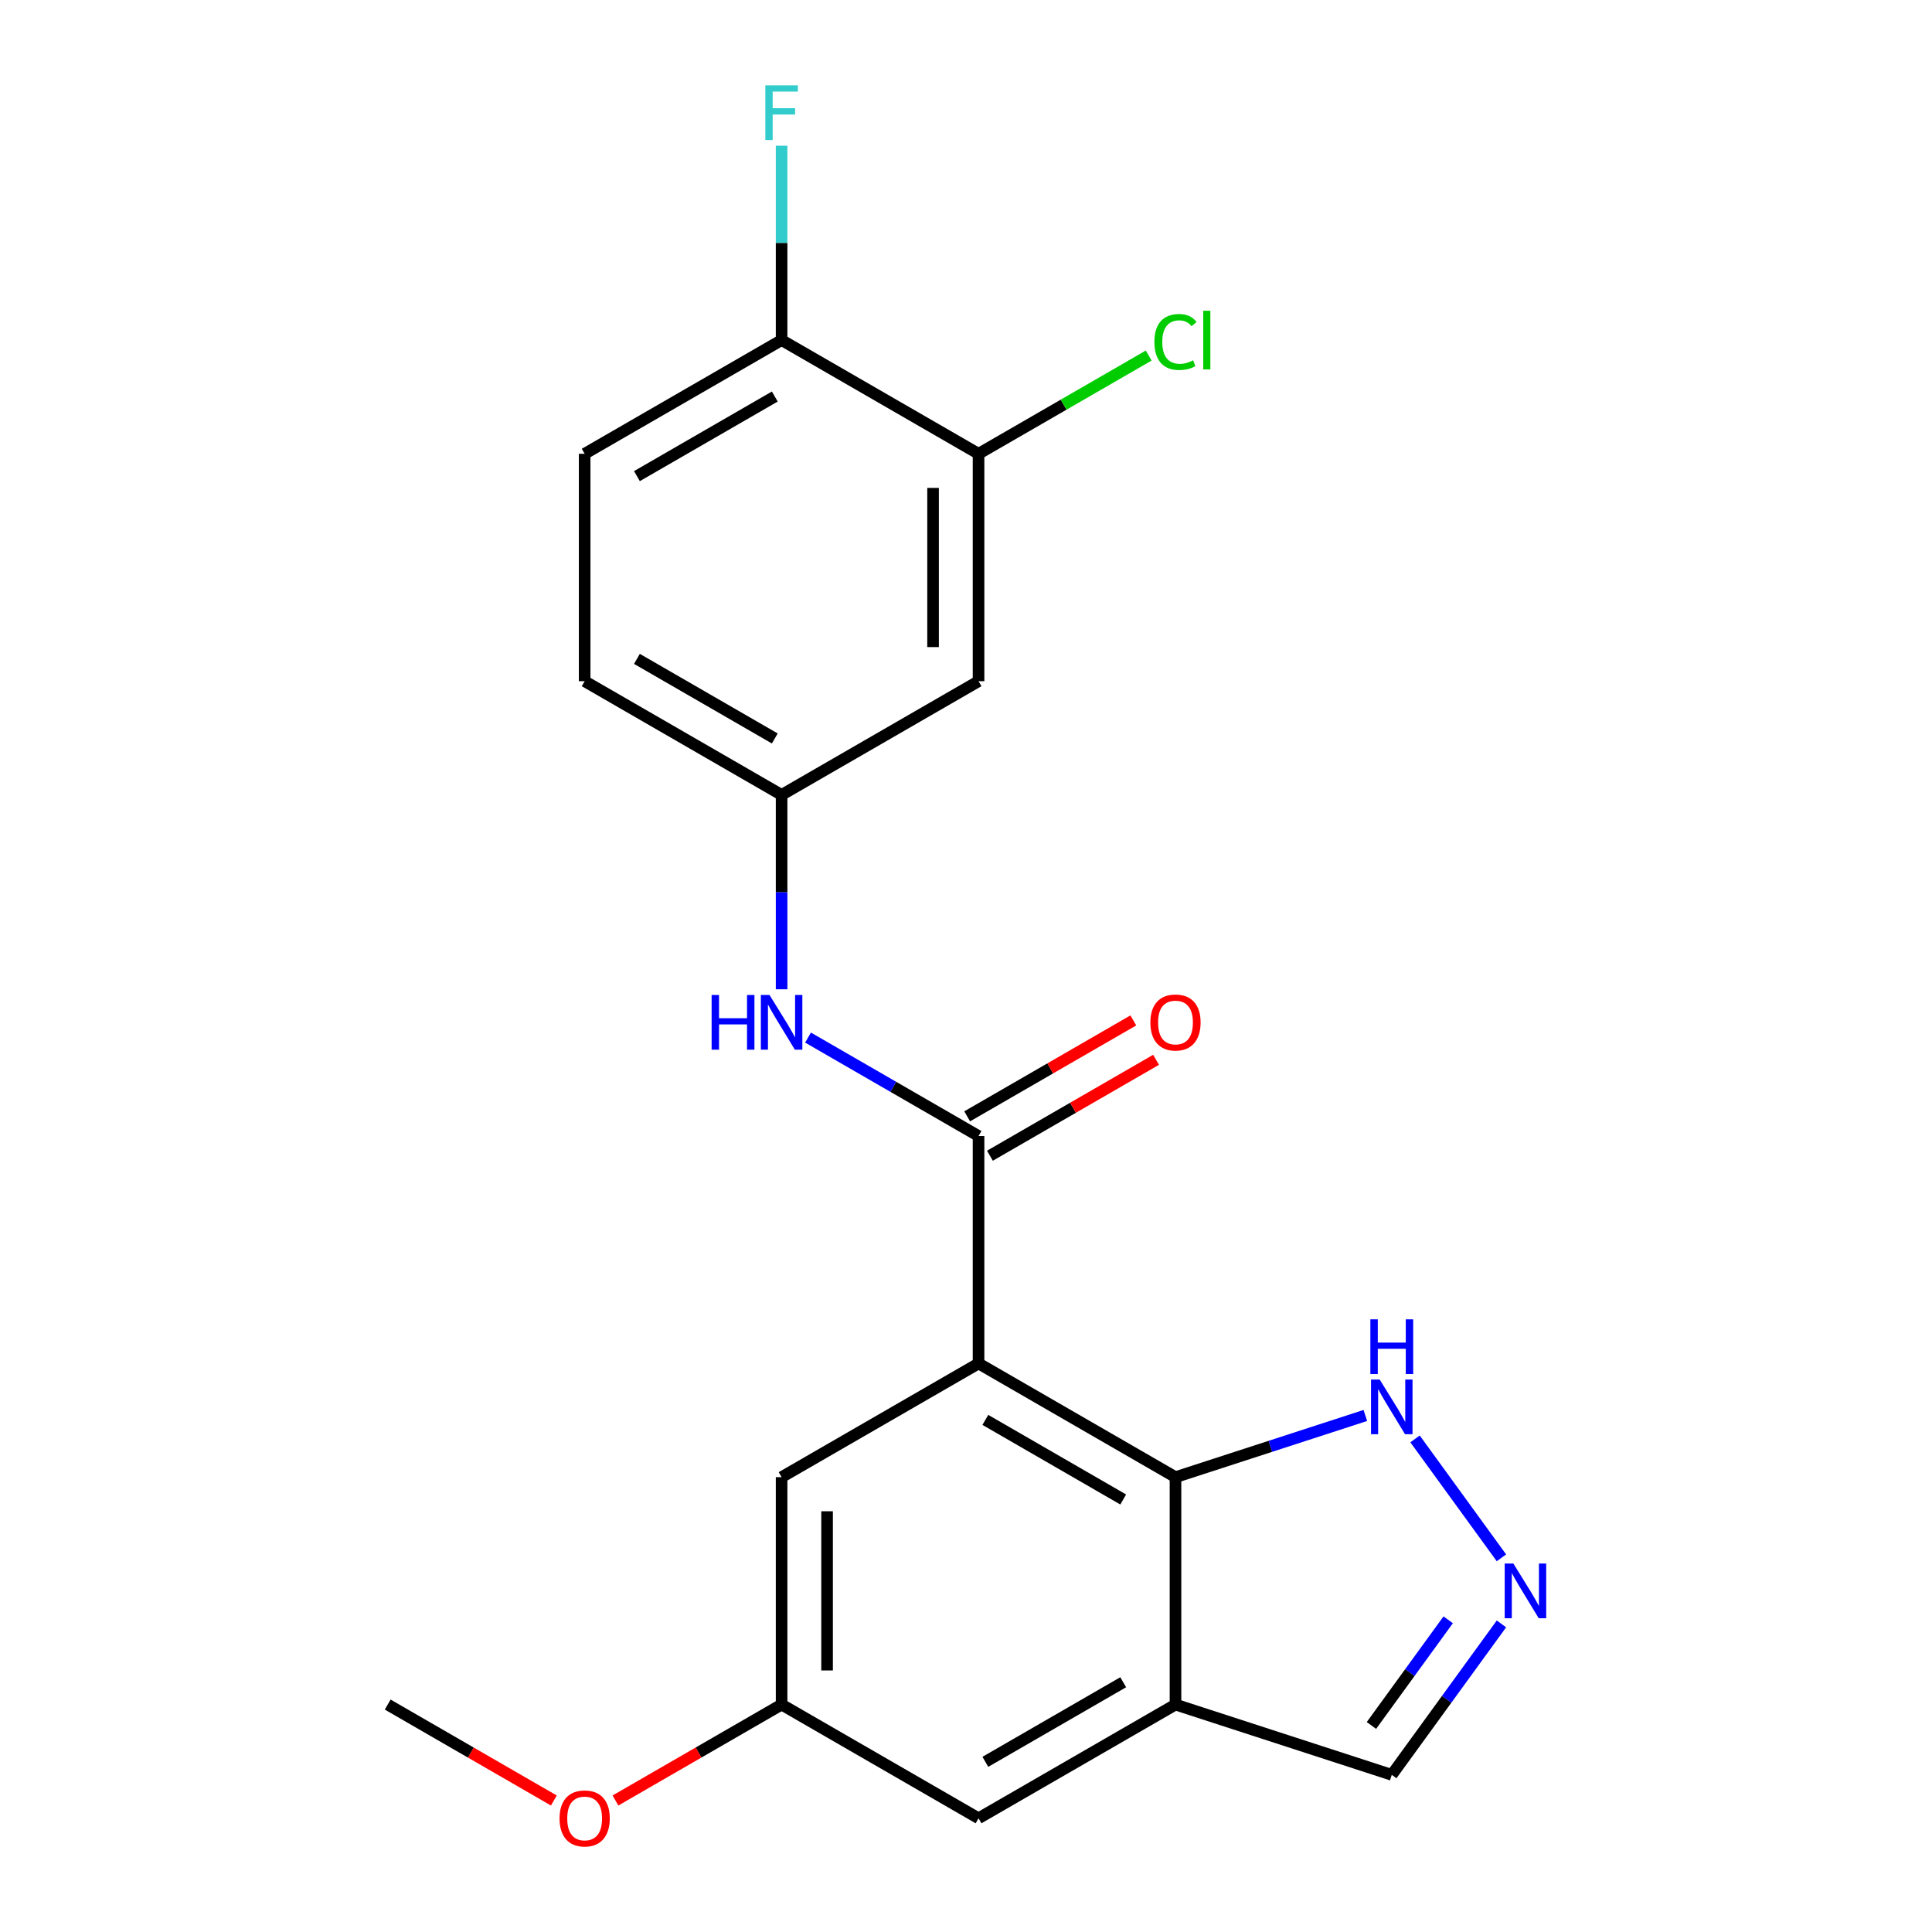 <?xml version='1.0' encoding='iso-8859-1'?>
<svg version='1.1' baseProfile='full'
              xmlns='http://www.w3.org/2000/svg'
                      xmlns:rdkit='http://www.rdkit.org/xml'
                      xmlns:xlink='http://www.w3.org/1999/xlink'
                  xml:space='preserve'
width='1000px' height='1000px' viewBox='0 0 1000 1000'>
<!-- END OF HEADER -->
<rect style='opacity:1.0;fill:#FFFFFF;stroke:none' width='1000' height='1000' x='0' y='0'> </rect>
<path class='bond-0' d='M 506.493,705.719 L 506.493,588.01' style='fill:none;fill-rule:evenodd;stroke:#000000;stroke-width:6px;stroke-linecap:butt;stroke-linejoin:miter;stroke-opacity:1' />
<path class='bond-1' d='M 506.493,705.719 L 608.433,764.574' style='fill:none;fill-rule:evenodd;stroke:#000000;stroke-width:6px;stroke-linecap:butt;stroke-linejoin:miter;stroke-opacity:1' />
<path class='bond-1' d='M 510.013,734.935 L 581.371,776.134' style='fill:none;fill-rule:evenodd;stroke:#000000;stroke-width:6px;stroke-linecap:butt;stroke-linejoin:miter;stroke-opacity:1' />
<path class='bond-7' d='M 506.493,705.719 L 404.554,764.574' style='fill:none;fill-rule:evenodd;stroke:#000000;stroke-width:6px;stroke-linecap:butt;stroke-linejoin:miter;stroke-opacity:1' />
<path class='bond-5' d='M 506.493,588.01 L 462.365,562.532' style='fill:none;fill-rule:evenodd;stroke:#000000;stroke-width:6px;stroke-linecap:butt;stroke-linejoin:miter;stroke-opacity:1' />
<path class='bond-5' d='M 462.365,562.532 L 418.237,537.055' style='fill:none;fill-rule:evenodd;stroke:#0000FF;stroke-width:6px;stroke-linecap:butt;stroke-linejoin:miter;stroke-opacity:1' />
<path class='bond-12' d='M 512.379,598.204 L 555.377,573.378' style='fill:none;fill-rule:evenodd;stroke:#000000;stroke-width:6px;stroke-linecap:butt;stroke-linejoin:miter;stroke-opacity:1' />
<path class='bond-12' d='M 555.377,573.378 L 598.376,548.553' style='fill:none;fill-rule:evenodd;stroke:#FF0000;stroke-width:6px;stroke-linecap:butt;stroke-linejoin:miter;stroke-opacity:1' />
<path class='bond-12' d='M 500.608,577.816 L 543.606,552.991' style='fill:none;fill-rule:evenodd;stroke:#000000;stroke-width:6px;stroke-linecap:butt;stroke-linejoin:miter;stroke-opacity:1' />
<path class='bond-12' d='M 543.606,552.991 L 586.605,528.165' style='fill:none;fill-rule:evenodd;stroke:#FF0000;stroke-width:6px;stroke-linecap:butt;stroke-linejoin:miter;stroke-opacity:1' />
<path class='bond-2' d='M 608.433,764.574 L 608.433,882.283' style='fill:none;fill-rule:evenodd;stroke:#000000;stroke-width:6px;stroke-linecap:butt;stroke-linejoin:miter;stroke-opacity:1' />
<path class='bond-4' d='M 608.433,764.574 L 657.566,748.61' style='fill:none;fill-rule:evenodd;stroke:#000000;stroke-width:6px;stroke-linecap:butt;stroke-linejoin:miter;stroke-opacity:1' />
<path class='bond-4' d='M 657.566,748.61 L 706.699,732.645' style='fill:none;fill-rule:evenodd;stroke:#0000FF;stroke-width:6px;stroke-linecap:butt;stroke-linejoin:miter;stroke-opacity:1' />
<path class='bond-11' d='M 608.433,882.283 L 720.381,918.658' style='fill:none;fill-rule:evenodd;stroke:#000000;stroke-width:6px;stroke-linecap:butt;stroke-linejoin:miter;stroke-opacity:1' />
<path class='bond-21' d='M 608.433,882.283 L 506.493,941.138' style='fill:none;fill-rule:evenodd;stroke:#000000;stroke-width:6px;stroke-linecap:butt;stroke-linejoin:miter;stroke-opacity:1' />
<path class='bond-21' d='M 581.371,870.724 L 510.013,911.922' style='fill:none;fill-rule:evenodd;stroke:#000000;stroke-width:6px;stroke-linecap:butt;stroke-linejoin:miter;stroke-opacity:1' />
<path class='bond-3' d='M 777.143,806.326 L 732.423,744.774' style='fill:none;fill-rule:evenodd;stroke:#0000FF;stroke-width:6px;stroke-linecap:butt;stroke-linejoin:miter;stroke-opacity:1' />
<path class='bond-22' d='M 777.143,840.531 L 748.762,879.595' style='fill:none;fill-rule:evenodd;stroke:#0000FF;stroke-width:6px;stroke-linecap:butt;stroke-linejoin:miter;stroke-opacity:1' />
<path class='bond-22' d='M 748.762,879.595 L 720.381,918.658' style='fill:none;fill-rule:evenodd;stroke:#000000;stroke-width:6px;stroke-linecap:butt;stroke-linejoin:miter;stroke-opacity:1' />
<path class='bond-22' d='M 749.583,838.413 L 729.716,865.757' style='fill:none;fill-rule:evenodd;stroke:#0000FF;stroke-width:6px;stroke-linecap:butt;stroke-linejoin:miter;stroke-opacity:1' />
<path class='bond-22' d='M 729.716,865.757 L 709.85,893.101' style='fill:none;fill-rule:evenodd;stroke:#000000;stroke-width:6px;stroke-linecap:butt;stroke-linejoin:miter;stroke-opacity:1' />
<path class='bond-9' d='M 404.554,512.052 L 404.554,461.749' style='fill:none;fill-rule:evenodd;stroke:#0000FF;stroke-width:6px;stroke-linecap:butt;stroke-linejoin:miter;stroke-opacity:1' />
<path class='bond-9' d='M 404.554,461.749 L 404.554,411.445' style='fill:none;fill-rule:evenodd;stroke:#000000;stroke-width:6px;stroke-linecap:butt;stroke-linejoin:miter;stroke-opacity:1' />
<path class='bond-6' d='M 506.493,234.881 L 506.493,352.591' style='fill:none;fill-rule:evenodd;stroke:#000000;stroke-width:6px;stroke-linecap:butt;stroke-linejoin:miter;stroke-opacity:1' />
<path class='bond-6' d='M 482.952,252.538 L 482.952,334.934' style='fill:none;fill-rule:evenodd;stroke:#000000;stroke-width:6px;stroke-linecap:butt;stroke-linejoin:miter;stroke-opacity:1' />
<path class='bond-16' d='M 506.493,234.881 L 550.532,209.456' style='fill:none;fill-rule:evenodd;stroke:#000000;stroke-width:6px;stroke-linecap:butt;stroke-linejoin:miter;stroke-opacity:1' />
<path class='bond-16' d='M 550.532,209.456 L 594.57,184.03' style='fill:none;fill-rule:evenodd;stroke:#00CC00;stroke-width:6px;stroke-linecap:butt;stroke-linejoin:miter;stroke-opacity:1' />
<path class='bond-23' d='M 506.493,234.881 L 404.554,176.026' style='fill:none;fill-rule:evenodd;stroke:#000000;stroke-width:6px;stroke-linecap:butt;stroke-linejoin:miter;stroke-opacity:1' />
<path class='bond-14' d='M 404.554,764.574 L 404.554,882.283' style='fill:none;fill-rule:evenodd;stroke:#000000;stroke-width:6px;stroke-linecap:butt;stroke-linejoin:miter;stroke-opacity:1' />
<path class='bond-14' d='M 428.096,782.23 L 428.096,864.627' style='fill:none;fill-rule:evenodd;stroke:#000000;stroke-width:6px;stroke-linecap:butt;stroke-linejoin:miter;stroke-opacity:1' />
<path class='bond-8' d='M 506.493,352.591 L 404.554,411.445' style='fill:none;fill-rule:evenodd;stroke:#000000;stroke-width:6px;stroke-linecap:butt;stroke-linejoin:miter;stroke-opacity:1' />
<path class='bond-17' d='M 404.554,411.445 L 302.615,352.591' style='fill:none;fill-rule:evenodd;stroke:#000000;stroke-width:6px;stroke-linecap:butt;stroke-linejoin:miter;stroke-opacity:1' />
<path class='bond-17' d='M 401.034,382.229 L 329.676,341.031' style='fill:none;fill-rule:evenodd;stroke:#000000;stroke-width:6px;stroke-linecap:butt;stroke-linejoin:miter;stroke-opacity:1' />
<path class='bond-10' d='M 506.493,941.138 L 404.554,882.283' style='fill:none;fill-rule:evenodd;stroke:#000000;stroke-width:6px;stroke-linecap:butt;stroke-linejoin:miter;stroke-opacity:1' />
<path class='bond-13' d='M 404.554,176.026 L 302.615,234.881' style='fill:none;fill-rule:evenodd;stroke:#000000;stroke-width:6px;stroke-linecap:butt;stroke-linejoin:miter;stroke-opacity:1' />
<path class='bond-13' d='M 401.034,205.242 L 329.676,246.441' style='fill:none;fill-rule:evenodd;stroke:#000000;stroke-width:6px;stroke-linecap:butt;stroke-linejoin:miter;stroke-opacity:1' />
<path class='bond-18' d='M 404.554,176.026 L 404.554,125.723' style='fill:none;fill-rule:evenodd;stroke:#000000;stroke-width:6px;stroke-linecap:butt;stroke-linejoin:miter;stroke-opacity:1' />
<path class='bond-18' d='M 404.554,125.723 L 404.554,75.42' style='fill:none;fill-rule:evenodd;stroke:#33CCCC;stroke-width:6px;stroke-linecap:butt;stroke-linejoin:miter;stroke-opacity:1' />
<path class='bond-19' d='M 404.554,882.283 L 361.556,907.109' style='fill:none;fill-rule:evenodd;stroke:#000000;stroke-width:6px;stroke-linecap:butt;stroke-linejoin:miter;stroke-opacity:1' />
<path class='bond-19' d='M 361.556,907.109 L 318.557,931.934' style='fill:none;fill-rule:evenodd;stroke:#FF0000;stroke-width:6px;stroke-linecap:butt;stroke-linejoin:miter;stroke-opacity:1' />
<path class='bond-15' d='M 302.615,234.881 L 302.615,352.591' style='fill:none;fill-rule:evenodd;stroke:#000000;stroke-width:6px;stroke-linecap:butt;stroke-linejoin:miter;stroke-opacity:1' />
<path class='bond-20' d='M 286.672,931.934 L 243.673,907.109' style='fill:none;fill-rule:evenodd;stroke:#FF0000;stroke-width:6px;stroke-linecap:butt;stroke-linejoin:miter;stroke-opacity:1' />
<path class='bond-20' d='M 243.673,907.109 L 200.675,882.283' style='fill:none;fill-rule:evenodd;stroke:#000000;stroke-width:6px;stroke-linecap:butt;stroke-linejoin:miter;stroke-opacity:1' />
<path  class='atom-4' d='M 783.309 809.269
L 792.589 824.269
Q 793.509 825.749, 794.989 828.429
Q 796.469 831.109, 796.549 831.269
L 796.549 809.269
L 800.309 809.269
L 800.309 837.589
L 796.429 837.589
L 786.469 821.189
Q 785.309 819.269, 784.069 817.069
Q 782.869 814.869, 782.509 814.189
L 782.509 837.589
L 778.829 837.589
L 778.829 809.269
L 783.309 809.269
' fill='#0000FF'/>
<path  class='atom-5' d='M 714.121 714.04
L 723.401 729.04
Q 724.321 730.52, 725.801 733.2
Q 727.281 735.88, 727.361 736.04
L 727.361 714.04
L 731.121 714.04
L 731.121 742.36
L 727.241 742.36
L 717.281 725.96
Q 716.121 724.04, 714.881 721.84
Q 713.681 719.64, 713.321 718.96
L 713.321 742.36
L 709.641 742.36
L 709.641 714.04
L 714.121 714.04
' fill='#0000FF'/>
<path  class='atom-5' d='M 709.301 682.888
L 713.141 682.888
L 713.141 694.928
L 727.621 694.928
L 727.621 682.888
L 731.461 682.888
L 731.461 711.208
L 727.621 711.208
L 727.621 698.128
L 713.141 698.128
L 713.141 711.208
L 709.301 711.208
L 709.301 682.888
' fill='#0000FF'/>
<path  class='atom-6' d='M 368.334 514.995
L 372.174 514.995
L 372.174 527.035
L 386.654 527.035
L 386.654 514.995
L 390.494 514.995
L 390.494 543.315
L 386.654 543.315
L 386.654 530.235
L 372.174 530.235
L 372.174 543.315
L 368.334 543.315
L 368.334 514.995
' fill='#0000FF'/>
<path  class='atom-6' d='M 398.294 514.995
L 407.574 529.995
Q 408.494 531.475, 409.974 534.155
Q 411.454 536.835, 411.534 536.995
L 411.534 514.995
L 415.294 514.995
L 415.294 543.315
L 411.414 543.315
L 401.454 526.915
Q 400.294 524.995, 399.054 522.795
Q 397.854 520.595, 397.494 519.915
L 397.494 543.315
L 393.814 543.315
L 393.814 514.995
L 398.294 514.995
' fill='#0000FF'/>
<path  class='atom-13' d='M 595.433 529.235
Q 595.433 522.435, 598.793 518.635
Q 602.153 514.835, 608.433 514.835
Q 614.713 514.835, 618.073 518.635
Q 621.433 522.435, 621.433 529.235
Q 621.433 536.115, 618.033 540.035
Q 614.633 543.915, 608.433 543.915
Q 602.193 543.915, 598.793 540.035
Q 595.433 536.155, 595.433 529.235
M 608.433 540.715
Q 612.753 540.715, 615.073 537.835
Q 617.433 534.915, 617.433 529.235
Q 617.433 523.675, 615.073 520.875
Q 612.753 518.035, 608.433 518.035
Q 604.113 518.035, 601.753 520.835
Q 599.433 523.635, 599.433 529.235
Q 599.433 534.955, 601.753 537.835
Q 604.113 540.715, 608.433 540.715
' fill='#FF0000'/>
<path  class='atom-17' d='M 597.513 177.006
Q 597.513 169.966, 600.793 166.286
Q 604.113 162.566, 610.393 162.566
Q 616.233 162.566, 619.353 166.686
L 616.713 168.846
Q 614.433 165.846, 610.393 165.846
Q 606.113 165.846, 603.833 168.726
Q 601.593 171.566, 601.593 177.006
Q 601.593 182.606, 603.913 185.486
Q 606.273 188.366, 610.833 188.366
Q 613.953 188.366, 617.593 186.486
L 618.713 189.486
Q 617.233 190.446, 614.993 191.006
Q 612.753 191.566, 610.273 191.566
Q 604.113 191.566, 600.793 187.806
Q 597.513 184.046, 597.513 177.006
' fill='#00CC00'/>
<path  class='atom-17' d='M 622.793 160.846
L 626.473 160.846
L 626.473 191.206
L 622.793 191.206
L 622.793 160.846
' fill='#00CC00'/>
<path  class='atom-19' d='M 396.134 44.157
L 412.974 44.157
L 412.974 47.397
L 399.934 47.397
L 399.934 55.997
L 411.534 55.997
L 411.534 59.277
L 399.934 59.277
L 399.934 72.477
L 396.134 72.477
L 396.134 44.157
' fill='#33CCCC'/>
<path  class='atom-20' d='M 289.615 941.218
Q 289.615 934.418, 292.975 930.618
Q 296.335 926.818, 302.615 926.818
Q 308.895 926.818, 312.255 930.618
Q 315.615 934.418, 315.615 941.218
Q 315.615 948.098, 312.215 952.018
Q 308.815 955.898, 302.615 955.898
Q 296.375 955.898, 292.975 952.018
Q 289.615 948.138, 289.615 941.218
M 302.615 952.698
Q 306.935 952.698, 309.255 949.818
Q 311.615 946.898, 311.615 941.218
Q 311.615 935.658, 309.255 932.858
Q 306.935 930.018, 302.615 930.018
Q 298.295 930.018, 295.935 932.818
Q 293.615 935.618, 293.615 941.218
Q 293.615 946.938, 295.935 949.818
Q 298.295 952.698, 302.615 952.698
' fill='#FF0000'/>
</svg>

